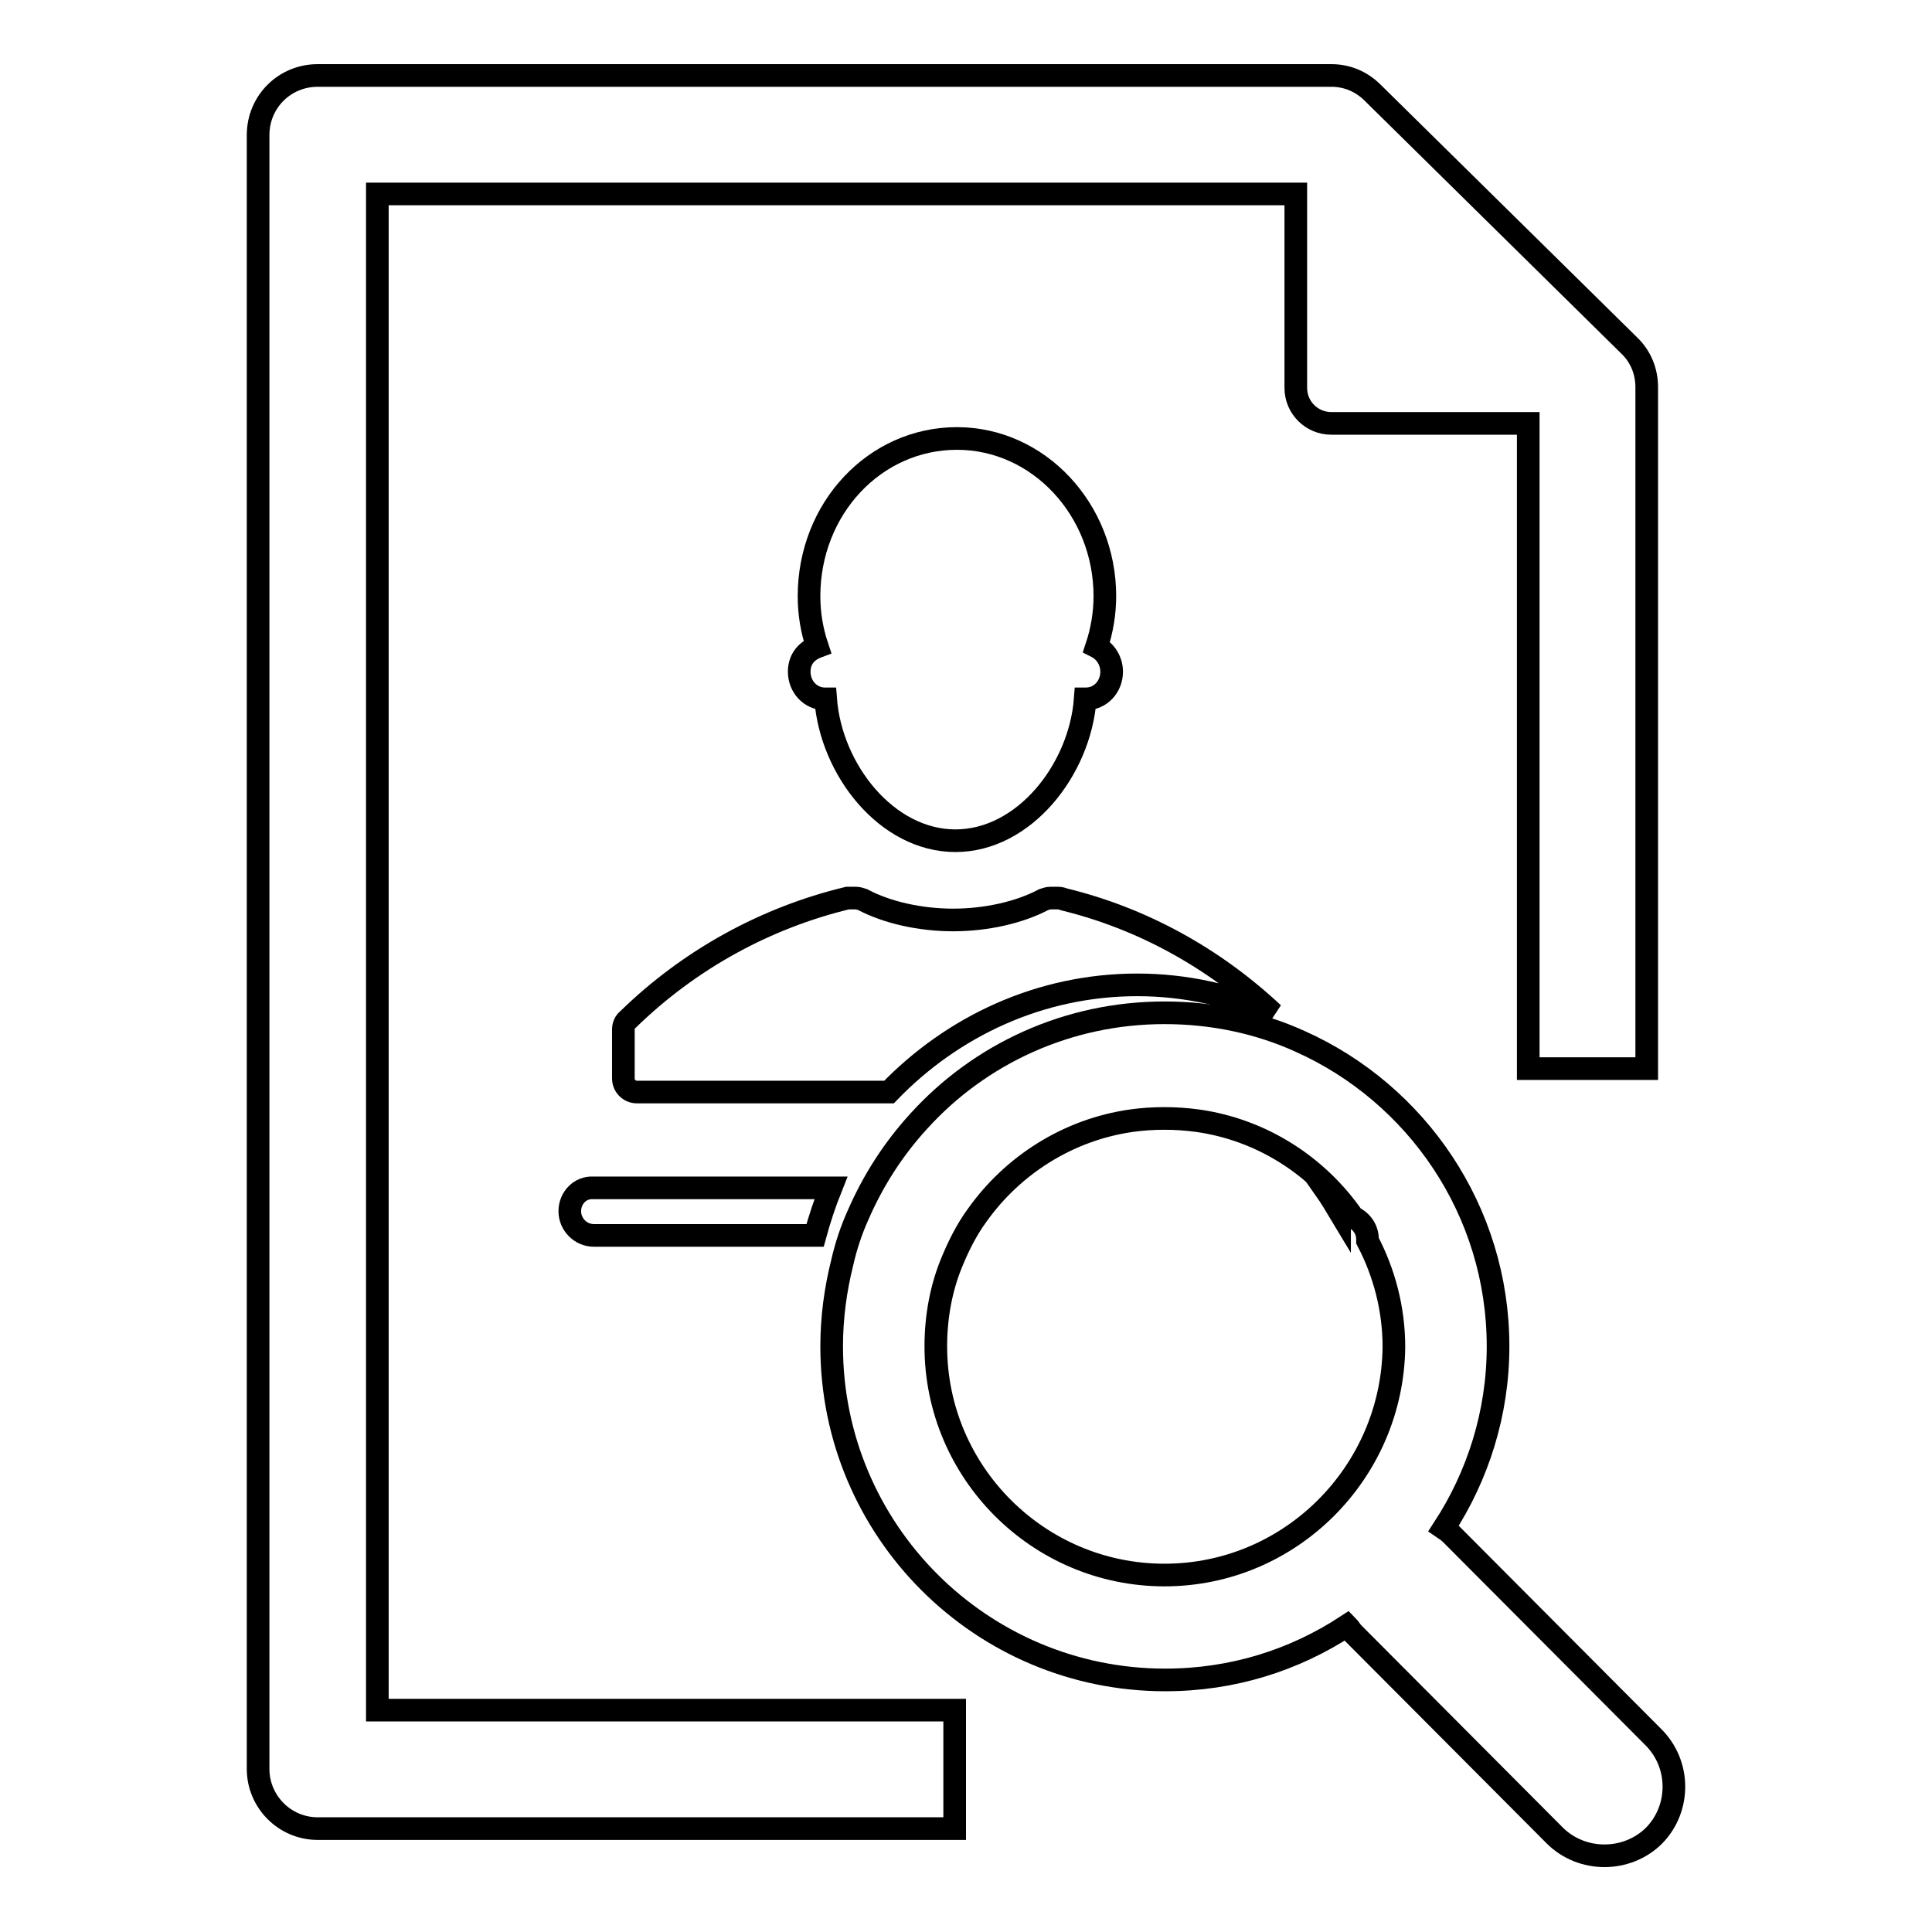 <?xml version="1.0" encoding="utf-8"?>
<!-- Svg Vector Icons : http://www.onlinewebfonts.com/icon -->
<!DOCTYPE svg PUBLIC "-//W3C//DTD SVG 1.1//EN" "http://www.w3.org/Graphics/SVG/1.1/DTD/svg11.dtd">
<svg version="1.1" xmlns="http://www.w3.org/2000/svg" xmlns:xlink="http://www.w3.org/1999/xlink" x="0px" y="0px" viewBox="0 0 256 256" enable-background="new 0 0 256 256" xml:space="preserve">
<g><g><path stroke-width="3" fill-opacity="0" stroke="#000000"  d="M50,25.7h121.7v25.7c0,2.6,2.1,4.7,4.7,4.7h26.1v85.5h15.7V51.3c0-2.1-0.8-4.1-2.4-5.6l-33.9-33.4c-1.5-1.5-3.4-2.3-5.5-2.3H42.1c-4.4,0-7.9,3.5-7.9,7.9v216.5c0,4.3,3.5,7.9,7.9,7.9h84.4v-15.7H50V25.7z"/><path stroke-width="3" fill-opacity="0" stroke="#000000"  d="M105.9,89c0,2,1.5,3.6,3.4,3.6c0,0,0,0,0.1,0c0.7,9.4,8.1,18.8,17.2,18.8s16.5-9.4,17.2-18.8c0,0,0,0,0.1,0c1.9,0,3.4-1.6,3.4-3.6c0-1.4-0.8-2.7-2-3.3c0.7-2.1,1.1-4.4,1.1-6.7c0-11.5-8.8-20.9-19.6-20.9c-10.9,0-19.6,9.3-19.6,20.9c0,2.4,0.4,4.6,1.1,6.7C106.7,86.3,105.9,87.5,105.9,89z"/><path stroke-width="3" fill-opacity="0" stroke="#000000"  d="M150.7,130.5c6.4,0,12.5,1.4,18,3.8c-7.9-7.4-17.4-12.6-27.6-15.1c-0.3-0.1-0.6-0.2-0.9-0.2h-1c-0.3,0-0.6,0.1-0.9,0.2c-3.2,1.7-7.6,2.7-12,2.7c-4.4,0-8.8-1-12-2.7c-0.3-0.1-0.6-0.2-0.9-0.2h-0.7c-0.1,0-0.3,0-0.4,0c-10.8,2.6-20.9,8.1-29.1,16.1c-0.4,0.3-0.6,0.8-0.6,1.3v6.5c0,1,0.8,1.8,1.8,1.8h33.4C126.2,136,137.8,130.5,150.7,130.5z"/><path stroke-width="3" fill-opacity="0" stroke="#000000"  d="M75.5,160.5c0,1.7,1.4,3.2,3.2,3.2h29.3c0.6-2.2,1.3-4.3,2.1-6.3H78.6C76.9,157.3,75.5,158.7,75.5,160.5z"/><path stroke-width="3" fill-opacity="0" stroke="#000000"  d="M219,230.1l-26.7-26.8c-0.3-0.3-0.7-0.6-1-0.8c4.5-6.9,7.2-15.2,7.2-24.1c0-18-10.8-33.5-26.2-40.4c-5.5-2.5-11.6-3.8-18-3.8c-12.9,0-24.5,5.5-32.5,14.3c-3.4,3.7-6.1,7.9-8.1,12.5c-0.9,2-1.6,4.1-2.1,6.3c-0.9,3.6-1.4,7.3-1.4,11.1c0,24.4,19.8,44.2,44.2,44.2c8.9,0,17.1-2.6,24.1-7.2c0.3,0.3,0.5,0.7,0.8,1l26.7,26.8c1.8,1.8,4.2,2.7,6.6,2.7c2.4,0,4.8-0.9,6.6-2.7C222.7,239.6,222.7,233.7,219,230.1z M154.3,208.7c-16.7,0-30.3-13.6-30.3-30.3c0-3.9,0.7-7.7,2.1-11.1c0.9-2.2,2-4.4,3.4-6.3c4.7-6.6,12-11.3,20.4-12.5c1.4-0.2,2.9-0.3,4.4-0.3c1.5,0,2.9,0.1,4.4,0.3c8.5,1.2,15.9,6,20.6,12.8c1.1,0.5,1.9,1.6,1.9,2.9c0,0,0,0.1,0,0.2c2.2,4.2,3.5,9,3.5,14.1C184.5,195.1,171,208.7,154.3,208.7z"/><path stroke-width="3" fill-opacity="0" stroke="#000000"  d="M175.6,157.6c0.7,1,1.3,2,1.9,3c0,0,0-0.1,0-0.2C177.5,159.2,176.7,158.1,175.6,157.6z"/></g></g>
</svg>